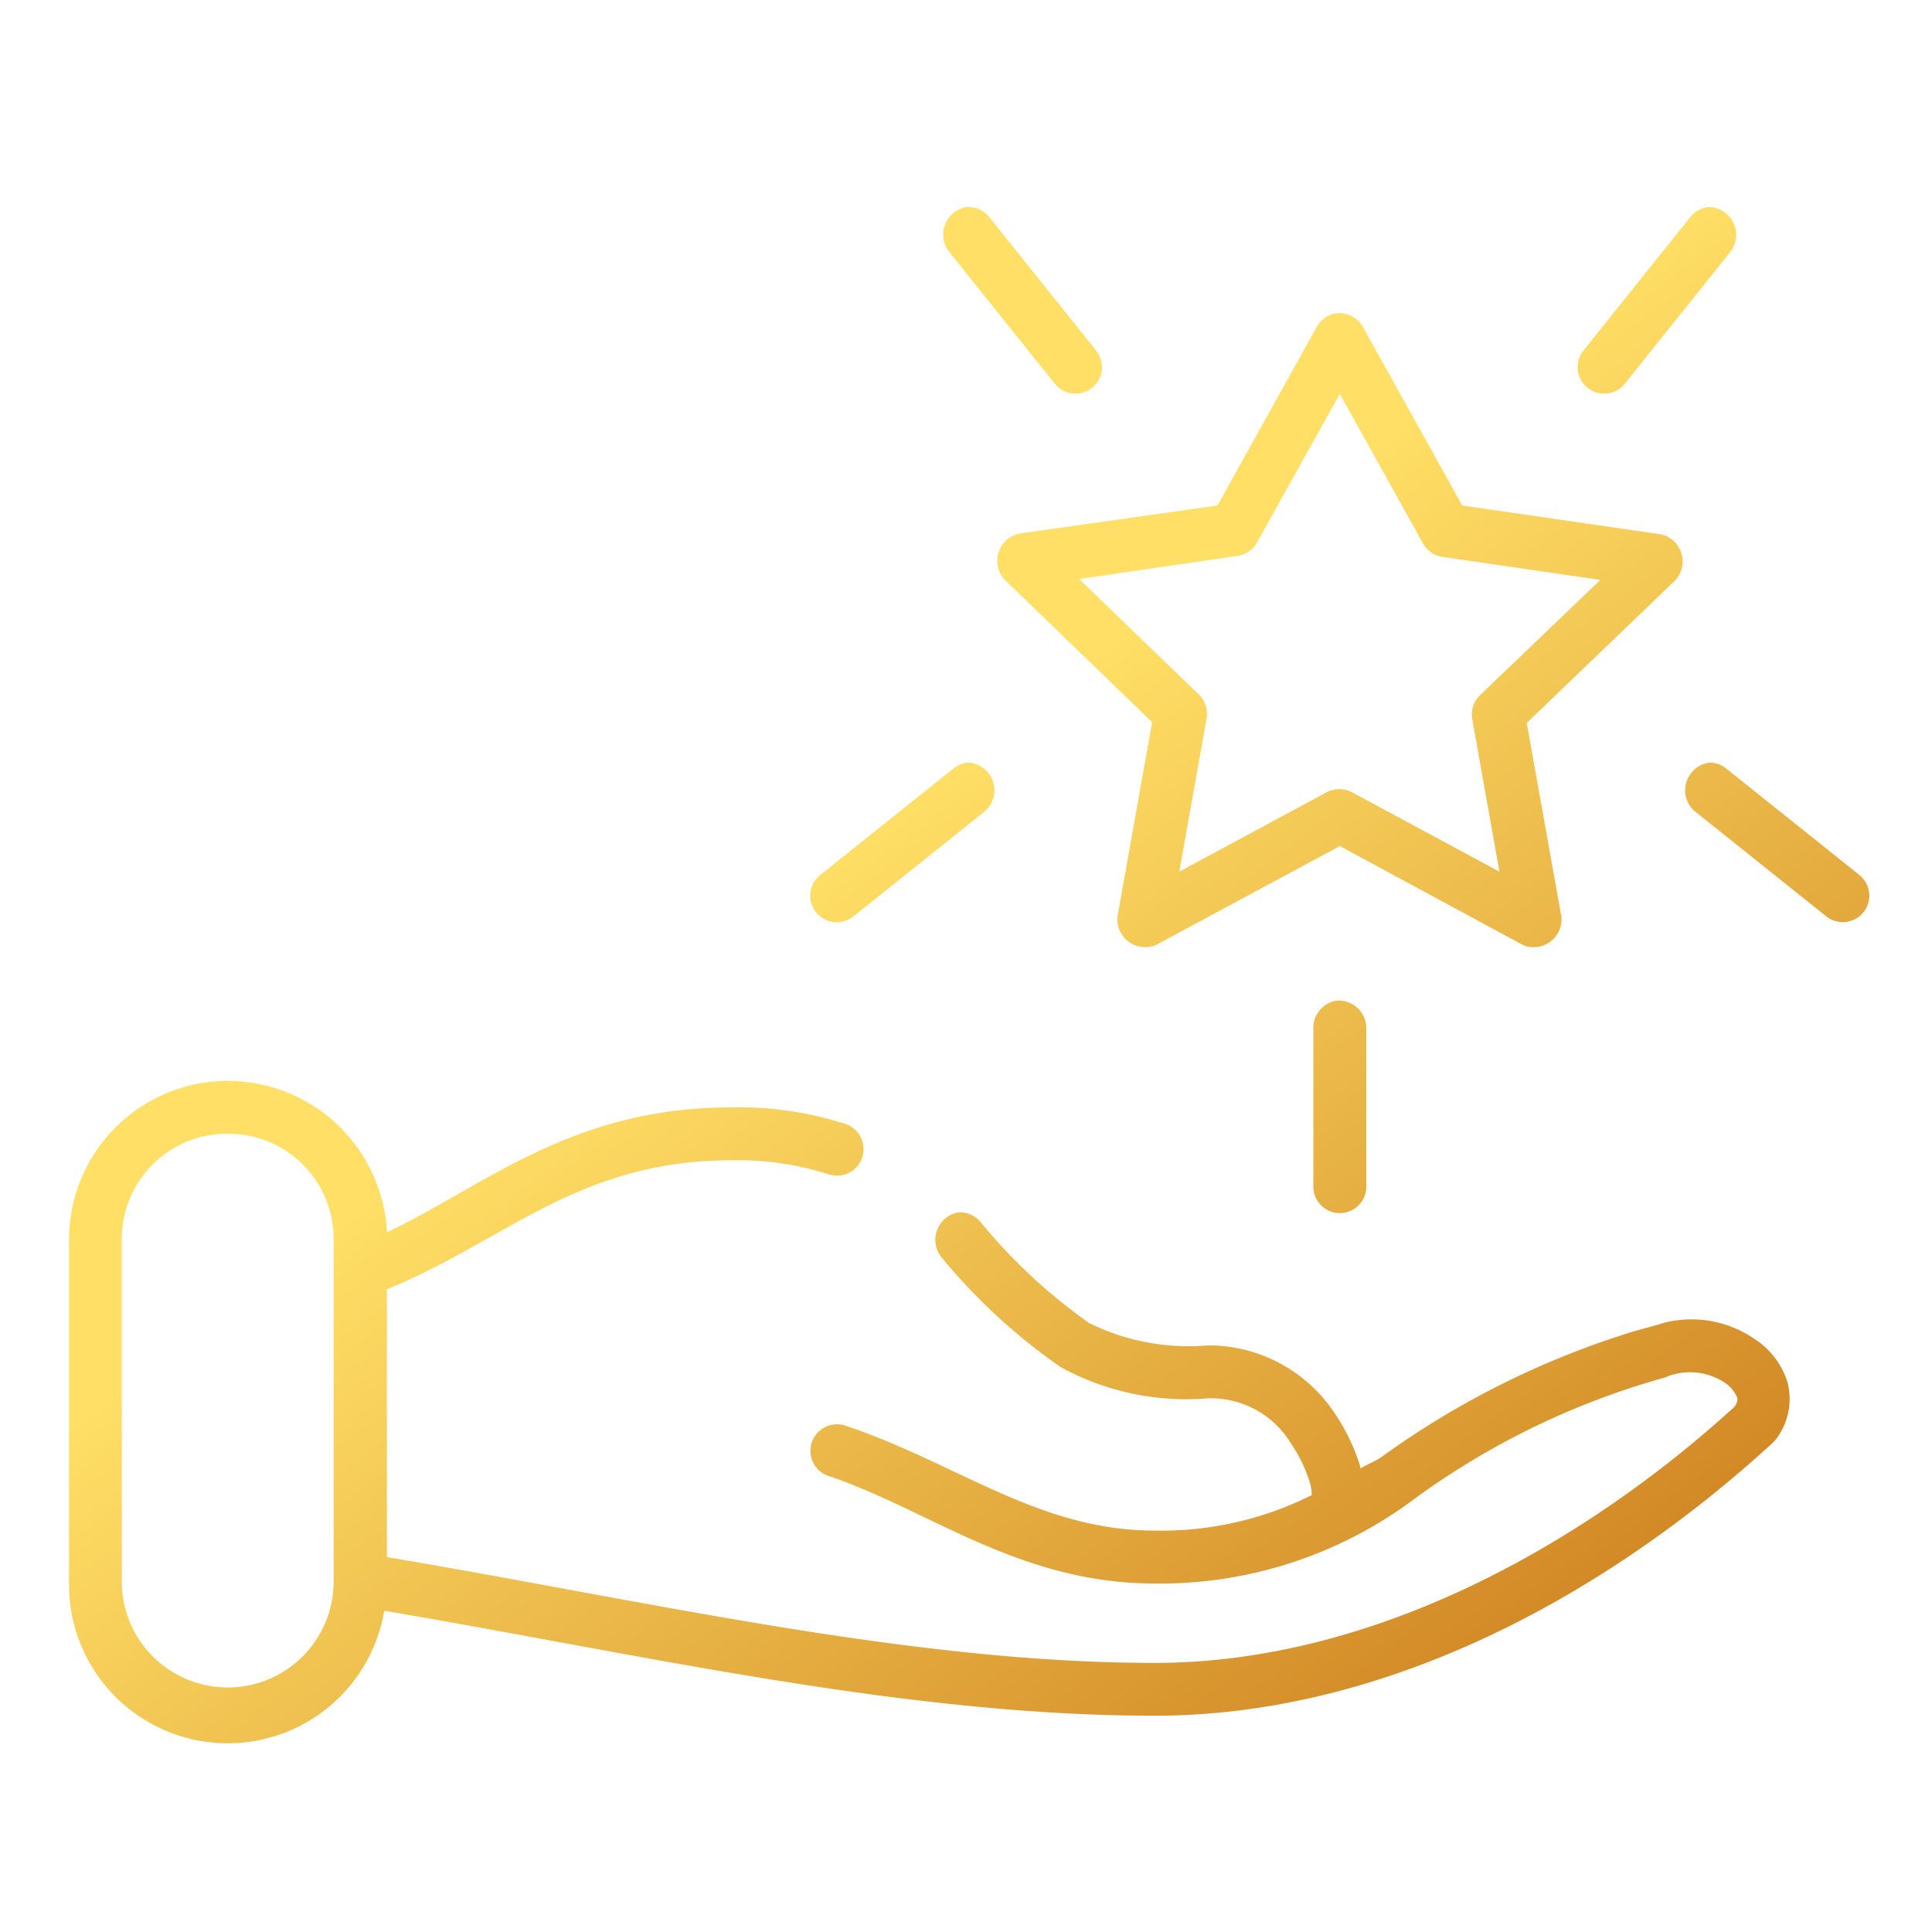 <svg xmlns="http://www.w3.org/2000/svg" width="56" height="56"><defs><linearGradient id="b" x1=".459" y1=".409" x2="1.107" y2="1.167" gradientUnits="objectBoundingBox"><stop offset="0" stop-color="#ffdf66"/><stop offset="1" stop-color="#ba5b03"/></linearGradient><clipPath id="a"><path data-name="Rectangle 502" transform="translate(139 375)" fill="#fff" stroke="#707070" d="M0 0h56v56H0z"/></clipPath></defs><g data-name="Icon 1 Section 1" transform="translate(-139 -375)" clip-path="url(#a)"><g data-name="Group 970"><path data-name="Path 522" d="M42.019 973.364a.809.809 0 0 0-.528 1.27l3.07 3.834a.768.768 0 1 0 1.2-.958l-3.07-3.834a.782.782 0 0 0-.672-.312Zm21.535 0a.779.779 0 0 0-.576.311l-3.07 3.834a.768.768 0 1 0 1.2.958l3.07-3.834a.81.81 0 0 0-.623-1.27Zm-10.887 3.091a.779.779 0 0 0-.5.383l-2.878 5.176-5.755.815a.81.81 0 0 0-.432 1.318l4.293 4.145-1.007 5.655a.81.81 0 0 0 1.1.815l5.348-2.876 5.324 2.876a.81.81 0 0 0 1.1-.815l-1.007-5.631 4.317-4.145a.809.809 0 0 0-.408-1.318l-5.779-.839-2.878-5.176a.79.79 0 0 0-.839-.383Zm.168 2.325 2.4 4.313a.779.779 0 0 0 .552.407l4.6.671-3.476 3.329a.781.781 0 0 0-.24.695l.791 4.433-4.269-2.3a.783.783 0 0 0-.743 0l-4.269 2.3.791-4.433a.781.781 0 0 0-.216-.695l-3.477-3.355 4.6-.671a.78.78 0 0 0 .552-.383Zm-10.744 10.686a.777.777 0 0 0-.48.192l-3.837 3.067a.767.767 0 1 0 .959 1.2l3.837-3.067a.809.809 0 0 0-.479-1.392Zm21.463 0a.809.809 0 0 0-.456 1.39l3.837 3.067a.767.767 0 1 0 .959-1.2l-3.837-3.067a.775.775 0 0 0-.503-.19Zm-10.815 6.9a.8.8 0 0 0-.671.791v4.6a.767.767 0 1 0 1.535 0v-4.6a.8.8 0 0 0-.863-.791ZM20.6 998.691a4.609 4.609 0 0 0-4.6 4.6v9.968a4.6 4.6 0 0 0 9.137.791c7.474 1.268 15.05 3.043 22.326 3.043 6.916 0 13.314-3.693 17.89-7.883a.806.806 0 0 0 .1-.1 1.921 1.921 0 0 0 .36-1.677 2.318 2.318 0 0 0-.935-1.246 3.235 3.235 0 0 0-2.624-.489c-.347.109-.6.167-.966.275a24.987 24.987 0 0 0-7.274 3.641c-.192.125-.388.194-.576.311-.011-.036-.012-.058-.024-.1a5.828 5.828 0 0 0-.719-1.486 4.382 4.382 0 0 0-3.695-1.98 6.5 6.5 0 0 1-3.429-.647 16.014 16.014 0 0 1-3.165-2.947.78.78 0 0 0-.624-.263.809.809 0 0 0-.5 1.294 17.215 17.215 0 0 0 3.453 3.187 7.581 7.581 0 0 0 4.269.911 2.713 2.713 0 0 1 2.422 1.318 4.3 4.3 0 0 1 .528 1.078 1.648 1.648 0 0 1 .072.407 9.742 9.742 0 0 1-4.556 1.03c-3.362 0-5.73-1.96-8.969-3.043a.769.769 0 1 0-.48 1.462c2.895.968 5.513 3.115 9.448 3.115a12.3 12.3 0 0 0 7.386-2.348 22.5 22.5 0 0 1 7.386-3.618.762.762 0 0 0 .12-.047 1.828 1.828 0 0 1 1.631.191.954.954 0 0 1 .36.432c.023.082 0 .148-.072.263-4.373 3.99-10.469 7.428-16.811 7.428-7.086 0-14.649-1.786-22.254-3.067v-7.763c3.413-1.39 5.549-3.738 9.976-3.738a8.6 8.6 0 0 1 2.83.407.769.769 0 1 0 .48-1.462 10.1 10.1 0 0 0-3.309-.479c-4.654 0-7.19 2.311-9.976 3.619a4.622 4.622 0 0 0-4.6-4.385Zm0 1.534a3.045 3.045 0 0 1 3.07 3.067v9.968a3.07 3.07 0 0 1-6.139 0v-9.968a3.045 3.045 0 0 1 3.069-3.067Z" transform="translate(125 -592.362)" fill="url(#b)"/></g></g></svg>